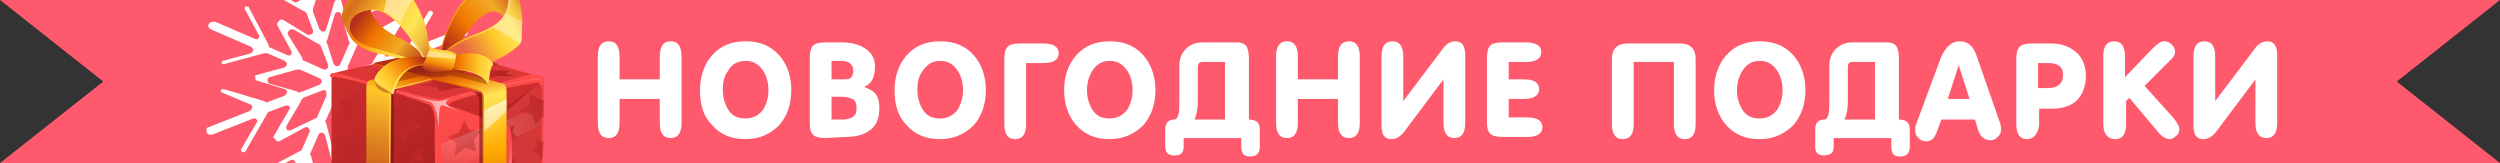 <?xml version="1.0" encoding="utf-8"?>
<!-- Generator: Adobe Illustrator 23.0.3, SVG Export Plug-In . SVG Version: 6.00 Build 0)  -->
<svg version="1.1" id="Layer_1" xmlns="http://www.w3.org/2000/svg" xmlns:xlink="http://www.w3.org/1999/xlink" x="0px" y="0px"
	 viewBox="0 0 230 15" style="enable-background:new 0 0 230 15;" xml:space="preserve">
<rect x="0" y="0" width="230" height="15" fill="#333333" stroke="none"/>
<style type="text/css">
	.st0{fill:#FE596C;}
	.st1{clip-path:url(#SVGID_2_);fill:#FFFFFF;}
	.st2{clip-path:url(#SVGID_4_);}
	.st3{opacity:0.85;fill:url(#SVGID_5_);enable-background:new    ;}
	.st4{fill:url(#SVGID_6_);}
	.st5{fill:url(#SVGID_7_);}
	.st6{opacity:0.6;fill:#AA1F1F;enable-background:new    ;}
	.st7{opacity:0.3;fill:#5B0909;enable-background:new    ;}
	.st8{opacity:0.6;fill:url(#SVGID_8_);enable-background:new    ;}
	.st9{fill:#DD3636;}
	.st10{fill:#D33737;}
	.st11{fill:url(#SVGID_9_);}
	.st12{opacity:0.6;fill:url(#SVGID_10_);enable-background:new    ;}
	.st13{opacity:0.4;fill:#AA1F1F;enable-background:new    ;}
	.st14{fill:url(#SVGID_11_);}
	.st15{opacity:0.6;fill:url(#SVGID_12_);enable-background:new    ;}
	.st16{opacity:0.3;fill:url(#SVGID_13_);enable-background:new    ;}
	.st17{opacity:0.6;fill:url(#SVGID_14_);enable-background:new    ;}
	.st18{opacity:0.3;fill:url(#SVGID_15_);enable-background:new    ;}
	.st19{opacity:0.6;fill:url(#SVGID_16_);enable-background:new    ;}
	.st20{opacity:0.6;fill:url(#SVGID_17_);enable-background:new    ;}
	.st21{opacity:0.6;fill:url(#SVGID_18_);enable-background:new    ;}
	.st22{opacity:0.4;fill:url(#SVGID_19_);enable-background:new    ;}
	.st23{opacity:0.6;fill:url(#SVGID_20_);enable-background:new    ;}
	.st24{opacity:0.6;fill:url(#SVGID_21_);enable-background:new    ;}
	.st25{fill:#FF4A4A;}
	.st26{fill:url(#SVGID_22_);}
	.st27{opacity:0.6;fill:url(#SVGID_23_);enable-background:new    ;}
	.st28{opacity:0.6;fill:url(#SVGID_24_);enable-background:new    ;}
	.st29{fill:url(#SVGID_25_);}
	.st30{fill:url(#SVGID_26_);}
	.st31{opacity:0.6;fill:url(#SVGID_27_);enable-background:new    ;}
	.st32{opacity:0.6;fill:url(#SVGID_28_);enable-background:new    ;}
	.st33{opacity:0.6;fill:url(#SVGID_29_);enable-background:new    ;}
	.st34{opacity:0.6;fill:url(#SVGID_30_);enable-background:new    ;}
	.st35{opacity:0.3;fill:url(#SVGID_31_);enable-background:new    ;}
	.st36{opacity:0.4;fill:url(#SVGID_32_);enable-background:new    ;}
	.st37{opacity:0.6;fill:url(#SVGID_33_);enable-background:new    ;}
	.st38{fill:url(#SVGID_34_);}
	.st39{opacity:0.4;fill:url(#SVGID_35_);enable-background:new    ;}
	.st40{fill:url(#SVGID_36_);}
	.st41{opacity:0.4;fill:url(#SVGID_37_);enable-background:new    ;}
	.st42{fill:url(#SVGID_38_);}
	.st43{opacity:0.3;fill:url(#SVGID_39_);enable-background:new    ;}
	.st44{opacity:0.5;fill:#5B0909;enable-background:new    ;}
	.st45{fill:url(#SVGID_40_);}
	.st46{fill:#FFC969;}
	.st47{fill:url(#SVGID_41_);}
	.st48{fill:#E55C00;}
	.st49{fill:url(#SVGID_42_);}
	.st50{fill:#FFE655;}
	.st51{fill:url(#SVGID_43_);}
	.st52{fill:url(#SVGID_44_);}
	.st53{fill:url(#SVGID_45_);}
	.st54{fill:url(#SVGID_46_);}
	.st55{fill:url(#SVGID_47_);}
	.st56{fill:url(#SVGID_48_);}
	.st57{fill:url(#SVGID_49_);}
	.st58{fill:url(#SVGID_50_);}
	.st59{fill:url(#SVGID_51_);}
	.st60{fill:url(#SVGID_52_);}
	.st61{fill:url(#SVGID_53_);}
	.st62{fill:url(#SVGID_54_);}
	.st63{fill:url(#SVGID_55_);}
	.st64{fill:url(#SVGID_56_);}
	.st65{fill:#FFFFFF;}
</style>
<polygon class="st0" points="230,0 0,0 9.5,7.5 0,15 230,15 220.5,7.5 "/>
<g>
	<g>
		<defs>
			<rect id="SVGID_1_" x="17" y="0" width="208" height="15"/>
		</defs>
		<clipPath id="SVGID_2_">
			<use xlink:href="#SVGID_1_"  style="overflow:visible;"/>
		</clipPath>
		<path class="st1" d="M42.8,12.4c0-0.1-0.1-0.2-0.2-0.2l-3.7-1.6c-0.1-0.1-0.2-0.2-0.2-0.3s0.1-0.2,0.2-0.3l2.7-0.7
			c0,0,0.1,0,0.1-0.1V9.1C41.7,9,41.6,9,41.5,9l0,0l-3.7,1c-0.1,0-0.1,0.1-0.2,0.1h-0.1l-1.6-0.7c-0.1-0.1-0.2-0.2-0.2-0.3
			s0.1-0.2,0.2-0.3l2.7-0.7c0.1,0,0.2-0.1,0.1-0.2V7.8c0-0.1,0-0.2-0.1-0.2L36,6.5c-0.1,0-0.2-0.1-0.2-0.3c0-0.1,0.1-0.2,0.2-0.3
			l1.6-0.6h0.1c0.1,0,0.1,0,0.2,0.1l3.7,1.1c0,0,0,0,0.1,0s0.2-0.1,0.2-0.1c0-0.1,0-0.2-0.1-0.2L39,5.4c-0.1,0-0.2-0.1-0.2-0.3
			c0-0.1,0.1-0.2,0.2-0.3l3.8-1.5c0.1,0,0.2-0.1,0.2-0.2c0-0.1,0-0.2,0-0.3c-0.1-0.1-0.2-0.2-0.4-0.2h-0.1l-3.8,1.5h-0.1
			c-0.1,0-0.2,0-0.2-0.1c-0.1-0.1-0.1-0.2,0-0.3l1.4-2.4c0.1-0.1,0-0.2-0.1-0.3h-0.1c-0.1,0-0.1,0-0.2,0.1l-1.9,3.3
			c0,0.1-0.1,0.2-0.2,0.2l-1.6,0.6h-0.1c-0.1,0-0.2,0-0.2-0.1c-0.1-0.1-0.1-0.2,0-0.3l1.4-2.4c0.1-0.1,0-0.2-0.1-0.3L36.6,2
			c0-0.1-0.1-0.1-0.2-0.1h-0.1l-2.4,1.3h-0.1c-0.1,0-0.1,0-0.2-0.1c-0.1-0.1-0.1-0.2-0.1-0.3l0.7-1.6c0-0.1,0.1-0.2,0.3-0.2l3.4-1.8
			C38-0.8,38-1,38-1.1s-0.1-0.1-0.2-0.1h-0.1l-2.4,1.3h-0.1c-0.1,0-0.1,0-0.2-0.1c-0.1-0.1-0.1-0.2-0.1-0.3L36.5-4
			c0-0.1,0-0.2,0-0.3c0-0.1-0.1-0.2-0.2-0.2c0,0-0.1,0-0.2,0c-0.2,0-0.3,0.1-0.4,0.2L34-0.4c0,0.1-0.2,0.2-0.3,0.2l0,0
			c-0.1,0-0.2-0.1-0.3-0.2L32.7-3c0-0.1-0.1-0.1-0.2-0.1l0,0c0,0-0.1,0-0.1,0.1v0.1l1,3.7c0.1,0.1,0.1,0.2,0,0.3l-0.7,1.6
			c0,0.1-0.2,0.2-0.3,0.2l0,0c-0.1,0-0.2-0.1-0.3-0.2l-0.7-2.6C31.4,0,31.3,0,31.2,0l0,0c0,0,0,0-0.1,0H31l0,0
			c-0.1,0-0.2,0.1-0.2,0.1L30,2.7c0,0.1-0.1,0.2-0.3,0.2l0,0c-0.1,0-0.2-0.1-0.3-0.2l-0.6-1.6c0-0.1,0-0.2,0-0.3L30-3v-0.1l-0.1-0.1
			c0,0,0,0-0.1,0s-0.2,0.1-0.2,0.1l-0.8,2.6c0,0.1-0.1,0.2-0.3,0.2l0,0c-0.1,0-0.2-0.1-0.3-0.2l-1.5-3.8c-0.1-0.1-0.2-0.2-0.4-0.2
			l0,0h-0.1C26.1-4.4,26-4.2,26.1-4l1.5,3.8c0,0.1,0,0.3-0.1,0.3s-0.1,0.1-0.2,0.1s-0.1,0-0.2,0l-2.4-1.4h-0.1c-0.1,0-0.1,0-0.2,0.1
			V-1c0,0,0,0.1,0.1,0.1L27.9,1c0.1,0,0.2,0.1,0.3,0.2l0.6,1.6c0,0.1,0,0.3-0.1,0.3s-0.1,0.1-0.2,0.1s-0.1,0-0.2,0L26,1.8h-0.1
			c-0.1,0-0.1,0-0.2,0.1L25.6,2c-0.1,0.1-0.1,0.2-0.1,0.3l1.3,2.4c0.1,0.1,0,0.3,0,0.3c-0.1,0.1-0.1,0.1-0.2,0.1h-0.1l-1.6-0.7
			c-0.1,0-0.2-0.1-0.2-0.3l-1.8-3.4c0-0.1-0.1-0.1-0.2-0.1h-0.1l-0.1,0.1v0.1l1.3,2.4c0.1,0.1,0,0.3,0,0.3c-0.1,0.1-0.1,0.1-0.2,0.1
			h-0.1L19.8,2c0,0-0.1,0-0.2,0c-0.2,0-0.3,0.1-0.4,0.2c-0.1,0.2,0,0.4,0.2,0.5l3.7,1.6c0.1,0.1,0.2,0.2,0.2,0.3
			c0,0.1-0.1,0.2-0.2,0.3l-2.6,0.7c0,0-0.1,0-0.1,0.1v0.1c0,0.1,0.1,0.1,0.2,0.1l0,0l3.7-1c0,0,0.1,0,0.2,0h0.1l1.6,0.7
			c0.1,0.1,0.2,0.2,0.2,0.3c0,0.1-0.1,0.2-0.2,0.3l-2.6,0.7c-0.1,0-0.2,0.1-0.1,0.2v0.1c0,0.1,0,0.2,0.1,0.2l2.6,0.8
			c0.1,0,0.2,0.1,0.2,0.3c0,0.1-0.1,0.2-0.2,0.3l-1.6,0.6h-0.1c-0.1,0-0.1,0-0.2-0.1l-3.7-1.1c0,0,0,0-0.1,0s-0.2,0.1-0.2,0.1v0.1
			l0.1,0.1L23,9.6c0.1,0,0.2,0.1,0.2,0.3c0,0.1-0.1,0.2-0.2,0.3l-3.8,1.5c-0.1,0-0.2,0.1-0.2,0.2c0,0.1,0,0.2,0,0.3
			c0.1,0.1,0.2,0.2,0.4,0.2h0.1l3.8-1.5h0.1c0.1,0,0.2,0,0.2,0.1c0.1,0.1,0.1,0.2,0,0.3l-1.4,2.4c-0.1,0.1,0,0.2,0.1,0.3h0.1
			c0.1,0,0.1,0,0.2-0.1l1.9-3.3c0-0.1,0.1-0.2,0.2-0.3l1.6-0.6h0.1c0.1,0,0.2,0,0.2,0.1c0.1,0.1,0.1,0.2,0,0.3l-1.4,2.4
			c-0.1,0.1,0,0.2,0.1,0.3l0.1,0.1c0,0.1,0.1,0.1,0.2,0.1h0.1l2.4-1.3h0.1c0.1,0,0.1,0,0.2,0.1s0.1,0.2,0.1,0.3l-0.7,1.6
			c0,0.1-0.1,0.2-0.2,0.2l-3.4,1.8l-0.1,0.1v0.1c0,0.1,0.1,0.1,0.2,0.1h0.1l2.4-1.3h0.1c0.1,0,0.1,0,0.2,0.1s0.1,0.2,0.1,0.3
			l-1.6,3.7c-0.1,0.2,0,0.4,0.2,0.5c0,0,0.1,0,0.2,0c0.2,0,0.3-0.1,0.4-0.2l1.6-3.7c0-0.1,0.2-0.2,0.3-0.2l0,0
			c0.1,0,0.2,0.1,0.3,0.2l0.7,2.7c0,0.1,0.1,0.1,0.2,0.1l0,0c0.1,0,0.2-0.1,0.1-0.2l-1-3.7c-0.1-0.1-0.1-0.2,0-0.3l0.7-1.6
			c0-0.1,0.2-0.2,0.3-0.2l0,0c0.1,0,0.2,0.1,0.3,0.2l0.7,2.7c0,0.1,0.1,0.1,0.2,0.1l0,0c0,0,0,0,0.1,0H31l0,0c0.1,0,0.2-0.1,0.2-0.1
			l0.8-2.6c0-0.1,0.1-0.2,0.3-0.2l0,0c0.1,0,0.2,0.1,0.3,0.2l0.6,1.6c0,0.1,0,0.2-0.1,0.3L32,18c0,0.1,0,0.2,0.1,0.2c0,0,0,0,0.1,0
			c0.1,0,0.2-0.1,0.2-0.1l0.8-2.6c0-0.1,0.1-0.2,0.3-0.2l0,0c0.1,0,0.2,0.1,0.3,0.2l1.5,3.8c0.1,0.1,0.2,0.2,0.4,0.2h0.1
			c0.1,0,0.2-0.1,0.2-0.2s0-0.2,0-0.3l-1.5-3.8c0-0.1,0-0.3,0.1-0.3c0.1,0,0.1-0.1,0.2-0.1c0.1,0,0.1,0,0.2,0l2.4,1.4h0.1
			c0.1,0,0.1,0,0.2-0.1V16c0,0,0-0.1-0.1-0.1L34.1,14c-0.1,0-0.2-0.1-0.2-0.2l-0.6-1.6c0-0.1,0-0.3,0.1-0.3c0.1,0,0.1-0.1,0.2-0.1
			c0.1,0,0.1,0,0.2,0l2.4,1.4h0.1c0.1,0,0.1,0,0.2-0.1l0.1-0.1c0.1-0.1,0.1-0.2,0.1-0.3l-1.3-2.4c-0.1-0.1,0-0.3,0-0.3
			c0.1-0.1,0.1-0.1,0.2-0.1h0.1l1.6,0.7c0.1,0,0.2,0.1,0.2,0.2l1.8,3.4c0,0.1,0.1,0.1,0.2,0.1h0.1c0.1,0,0.1-0.2,0.1-0.3l-1.3-2.4
			c-0.1-0.1,0-0.3,0-0.3c0.1-0.1,0.1-0.1,0.2-0.1h0.1l3.7,1.6c0,0,0.1,0,0.2,0c0.2,0,0.3-0.1,0.4-0.2C42.8,12.6,42.8,12.5,42.8,12.4
			z M32.8,4.3c0-0.1,0.1-0.2,0.3-0.2L35.3,3h0.1c0.1,0,0.2,0,0.2,0.1c0.1,0.1,0.1,0.2,0,0.4l-1.3,2.2c0,0.1-0.1,0.2-0.2,0.2
			l-1.8,0.7h-0.1c-0.1,0-0.2,0-0.2-0.1c0-0.1,0-0.3,0-0.4L32.8,4.3z M30.1,3.7l0.7-2.4c0-0.1,0.2-0.2,0.3-0.2l0,0
			c0.1,0,0.3,0.1,0.3,0.2l0.7,2.5c0.1,0.1,0.1,0.2,0,0.3l-0.8,1.8c0,0.1-0.2,0.2-0.3,0.2l0,0c-0.1,0-0.2-0.1-0.3-0.2L30.1,4
			C30,3.9,30,3.8,30.1,3.7z M26.5,3.2c-0.1-0.1,0-0.3,0.1-0.4c0.1-0.1,0.1-0.1,0.2-0.1s0.1,0,0.2,0L29.2,4c0.1,0,0.2,0.1,0.3,0.2
			L30.2,6c0,0.1,0,0.2-0.1,0.3C30,6.4,30,6.4,29.9,6.4h-0.1L28,5.6c-0.1,0-0.2-0.1-0.2-0.3L26.5,3.2z M24.8,7.7
			c-0.1,0-0.2-0.2-0.2-0.3c0-0.1,0.1-0.3,0.2-0.3l2.5-0.7c0,0,0.1,0,0.2,0h0.1l1.8,0.8c0.1,0,0.2,0.2,0.2,0.3c0,0.1-0.1,0.2-0.2,0.3
			l-1.8,0.7h-0.1c-0.1,0-0.1,0-0.2-0.1L24.8,7.7z M29.2,10.7c0,0.1-0.1,0.2-0.2,0.2L26.7,12h-0.1c-0.1,0-0.2,0-0.2-0.1
			c-0.1-0.1-0.1-0.2,0-0.4l1.3-2.2c0-0.1,0.1-0.2,0.2-0.3l1.8-0.7h0.1c0.1,0,0.2,0,0.2,0.1c0,0.2,0.1,0.3,0,0.5L29.2,10.7z
			 M31.9,11.3l-0.7,2.4c0,0.1-0.2,0.2-0.3,0.2l0,0c-0.1,0-0.3-0.1-0.3-0.2L30,11.3c-0.1-0.1-0.1-0.2,0-0.3l0.8-1.8
			C30.8,9,30.9,9,31,9l0,0c0.1,0,0.2,0.1,0.3,0.2L32,11C32,11.1,32,11.2,31.9,11.3z M35.5,11.8c0.1,0.1,0,0.3-0.1,0.4
			c-0.1,0.1-0.1,0.1-0.2,0.1c-0.1,0-0.1,0-0.2,0L32.8,11c-0.1,0-0.2-0.1-0.2-0.2L32,8.9c0-0.1,0-0.2,0.1-0.3
			c0.1-0.1,0.1-0.1,0.2-0.1h0.1l1.8,0.8c0.1,0,0.2,0.1,0.2,0.2L35.5,11.8z M34.8,8.6c-0.1,0-0.1,0.1-0.2,0.1h-0.1l-1.8-0.8
			c-0.1,0-0.2-0.2-0.2-0.3c0-0.1,0.1-0.2,0.2-0.3l1.8-0.7h0.1c0.1,0,0.1,0,0.2,0.1l2.4,0.7c0.1,0,0.2,0.2,0.2,0.3
			c0,0.1-0.1,0.3-0.2,0.3L34.8,8.6z"/>
	</g>
	<g>
		<defs>
			<rect id="SVGID_3_" x="17" y="0" width="208" height="15"/>
		</defs>
		<clipPath id="SVGID_4_">
			<use xlink:href="#SVGID_3_"  style="overflow:visible;"/>
		</clipPath>
		<g class="st2">
			
				<radialGradient id="SVGID_5_" cx="-13523.434" cy="21271.701" r="159.153" gradientTransform="matrix(8.830000e-02 0 0 -2.080000e-02 1234.219 461.902)" gradientUnits="userSpaceOnUse">
				<stop  offset="0" style="stop-color:#666666"/>
				<stop  offset="0.132" style="stop-color:#6D6D6D;stop-opacity:0.868"/>
				<stop  offset="0.325" style="stop-color:#818181;stop-opacity:0.675"/>
				<stop  offset="0.554" style="stop-color:#A1A1A1;stop-opacity:0.446"/>
				<stop  offset="0.811" style="stop-color:#CDCDCD;stop-opacity:0.189"/>
				<stop  offset="1" style="stop-color:#F2F2F2;stop-opacity:0"/>
			</radialGradient>
			<path class="st3" d="M54.1,19.5c0-1.8-6.3-3.3-14-3.3s-14,1.5-14,3.3s6.3,3.3,14,3.3S54.1,21.3,54.1,19.5z"/>
			<g>
				<g>
					<g>
						
							<linearGradient id="SVGID_6_" gradientUnits="userSpaceOnUse" x1="30.354" y1="8.59" x2="39.218" y2="-2.675" gradientTransform="matrix(1 0 0 -1 0 15.858)">
							<stop  offset="0" style="stop-color:#CE2E2E"/>
							<stop  offset="0.995" style="stop-color:#AA1F1F"/>
						</linearGradient>
						<path class="st4" d="M30.7,7c0,0-0.2-0.1-0.2,0.2c0,2,0,11.2,0,11.2c0,0.3,1.3,0.6,1.5,0.6c0.8,0.3,5.8,1.7,7.5,2.2
							c0.4,0.1,0.7,0.2,1.1,0.3V9.3L31,6.9L30.7,7z"/>
					</g>
					
						<linearGradient id="SVGID_7_" gradientUnits="userSpaceOnUse" x1="45.252" y1="7.279" x2="45.344" y2="-3.822" gradientTransform="matrix(1 0 0 -1 0 15.858)">
						<stop  offset="0" style="stop-color:#CE2E2E"/>
						<stop  offset="0.995" style="stop-color:#AA1F1F"/>
					</linearGradient>
					<polygon class="st5" points="50,7.3 49.9,18.8 40.6,21.5 40.6,9.3 					"/>
					<polygon class="st6" points="41.2,9.7 45,11 49.5,7.7 45.2,11.7 					"/>
					<polygon class="st7" points="45.3,16.3 40.9,21.4 45.3,17.8 49.6,18.9 					"/>
					
						<linearGradient id="SVGID_8_" gradientUnits="userSpaceOnUse" x1="-319.407" y1="20.542" x2="-316.672" y2="20.542" gradientTransform="matrix(0.843 -0.538 -0.538 -0.843 325.653 -136.083)">
						<stop  offset="0" style="stop-color:#CE2E2E"/>
						<stop  offset="0.995" style="stop-color:#AA1F1F"/>
					</linearGradient>
					<polygon class="st8" points="47.9,18.2 47,18.5 46.7,19.4 46.3,18.5 45.4,18.5 46,17.7 45.8,16.7 46.6,17.1 47.4,16.6 
						47.3,17.6 					"/>
					<path class="st9" d="M49.3,6.9c-0.9-0.2-1.7-0.4-2.6-0.7c-1.5-0.4-2.9-0.7-4.4-1.1c-1.1-0.3-2.1-0.5-3.3-0.2
						c-0.7,0.2-1.5,0.3-2.3,0.5c-1.7,0.4-3.4,0.7-5.1,1.1c-0.4,0.1-0.8,0.2-1.2,0.3l10.1,2.6l7.2-1.8l2-0.4L49.3,6.9z"/>
					<polygon class="st10" points="50,7.3 43.9,12.5 43.9,16.9 49.9,18.8 					"/>
					
						<linearGradient id="SVGID_9_" gradientUnits="userSpaceOnUse" x1="43.422" y1="2.507" x2="51.092" y2="5.433" gradientTransform="matrix(1 0 0 -1 0 15.858)">
						<stop  offset="0" style="stop-color:#FFFFFF;stop-opacity:0.2"/>
						<stop  offset="1" style="stop-color:#FFFFFF;stop-opacity:0"/>
					</linearGradient>
					<path class="st11" d="M44.8,14c1-0.5,4.5-2.3,5.2-2.7V9.6c-0.7,0.3-4.6,2-5,2.2l-1.1,0.7v1.9C44.2,14.3,44.5,14.2,44.8,14z"/>
					
						<linearGradient id="SVGID_10_" gradientUnits="userSpaceOnUse" x1="167.32" y1="38.963" x2="170.498" y2="38.963" gradientTransform="matrix(0.983 0.184 0.184 -0.983 -126.43 22.859)">
						<stop  offset="0" style="stop-color:#CE2E2E"/>
						<stop  offset="0.995" style="stop-color:#AA1F1F"/>
					</linearGradient>
					<polygon class="st12" points="47.6,16.9 46.7,16.4 45.6,17 45.9,15.9 45.2,15.1 46.4,15 47,14 47.4,15 48.5,15.1 47.6,15.9 
											"/>
					<path class="st13" d="M45.4,11.2c0,0,0.8,0.2,1,1.1s1.1,4.2-0.7,5.2l-0.8-0.4L44.6,12L45.4,11.2z"/>
					
						<linearGradient id="SVGID_11_" gradientUnits="userSpaceOnUse" x1="43.806" y1="4.747" x2="43.499" y2="-2.575" gradientTransform="matrix(1 0 0 -1 0 15.858)">
						<stop  offset="5.102040e-03" style="stop-color:#FF4A4A"/>
						<stop  offset="1" style="stop-color:#E24747"/>
					</linearGradient>
					<polygon class="st14" points="40.5,9.4 46.9,11.7 47,15.5 40.9,21.3 40.5,21.3 					"/>
					
						<linearGradient id="SVGID_12_" gradientUnits="userSpaceOnUse" x1="41.151" y1="3.108" x2="44.329" y2="3.108" gradientTransform="matrix(1 0 0 -1 0 15.858)">
						<stop  offset="0" style="stop-color:#CE2E2E"/>
						<stop  offset="0.995" style="stop-color:#AA1F1F"/>
					</linearGradient>
					<polygon class="st15" points="43.8,13.9 42.8,13.6 41.8,14.4 42,13.2 41.2,12.6 42.2,12.2 42.7,11.1 43.2,12 44.3,12 
						43.6,12.9 					"/>
					
						<linearGradient id="SVGID_13_" gradientUnits="userSpaceOnUse" x1="-683.476" y1="5.908" x2="-680.298" y2="5.908" gradientTransform="matrix(-1 0 0 -1 -649.316 15.858)">
						<stop  offset="0" style="stop-color:#CE2E2E"/>
						<stop  offset="0.995" style="stop-color:#AA1F1F"/>
					</linearGradient>
					<polygon class="st16" points="31.5,11.2 32.5,10.9 33.5,11.7 33.3,10.5 34.2,9.8 33.1,9.4 32.6,8.2 32.1,9.2 31,9.1 31.7,10.1 
											"/>
					
						<linearGradient id="SVGID_14_" gradientUnits="userSpaceOnUse" x1="-301.409" y1="-1.92" x2="-299.425" y2="-1.92" gradientTransform="matrix(0.869 -0.495 -0.495 -0.869 304.831 -135.243)">
						<stop  offset="0" style="stop-color:#CE2E2E"/>
						<stop  offset="0.995" style="stop-color:#AA1F1F"/>
					</linearGradient>
					<polygon class="st17" points="45.7,15.6 45.1,15.7 44.8,16.4 44.6,15.8 43.9,15.7 44.4,15.1 44.3,14.4 44.9,14.7 45.4,14.4 
						45.3,15.1 					"/>
					
						<linearGradient id="SVGID_15_" gradientUnits="userSpaceOnUse" x1="-933.707" y1="356.51" x2="-931.36" y2="356.51" gradientTransform="matrix(-0.869 -0.495 0.495 -0.869 -954.147 -135.243)">
						<stop  offset="0" style="stop-color:#CE2E2E"/>
						<stop  offset="0.995" style="stop-color:#AA1F1F"/>
					</linearGradient>
					<polygon class="st18" points="31.5,17.4 32.2,17.6 32.5,18.4 32.9,17.6 33.6,17.5 33.1,16.9 33.2,16 32.5,16.4 31.8,16 
						32,16.8 					"/>
					
						<linearGradient id="SVGID_16_" gradientUnits="userSpaceOnUse" x1="-1205.051" y1="622.255" x2="-1202.706" y2="622.255" gradientTransform="matrix(-0.498 -0.7 0.711 -0.493 -1003.693 -521.867)">
						<stop  offset="0" style="stop-color:#CE2E2E"/>
						<stop  offset="0.995" style="stop-color:#AA1F1F"/>
					</linearGradient>
					<polygon class="st19" points="37.3,14 37.8,14.4 37.8,15.2 38.3,14.7 39,14.9 38.8,14.2 39.2,13.6 38.5,13.6 38.1,13 
						37.9,13.8 					"/>
					
						<linearGradient id="SVGID_17_" gradientUnits="userSpaceOnUse" x1="-939.045" y1="358.861" x2="-936.698" y2="358.861" gradientTransform="matrix(-0.869 -0.495 0.495 -0.869 -954.147 -135.243)">
						<stop  offset="0" style="stop-color:#CE2E2E"/>
						<stop  offset="0.995" style="stop-color:#AA1F1F"/>
					</linearGradient>
					<polygon class="st20" points="37.3,18 38,18.2 38.3,19 38.7,18.2 39.4,18.1 38.9,17.5 39,16.6 38.3,17 37.6,16.6 37.8,17.4 
											"/>
					
						<linearGradient id="SVGID_18_" gradientUnits="userSpaceOnUse" x1="-935.256" y1="363.963" x2="-931.775" y2="363.963" gradientTransform="matrix(-0.869 -0.495 0.495 -0.869 -954.147 -135.243)">
						<stop  offset="0" style="stop-color:#CE2E2E"/>
						<stop  offset="0.995" style="stop-color:#AA1F1F"/>
					</linearGradient>
					<polygon class="st21" points="35.5,11.6 36.6,11.9 37.1,13.1 37.6,11.9 38.7,11.8 37.9,10.8 38,9.5 37,10.1 36,9.5 36.2,10.8 
											"/>
					
						<linearGradient id="SVGID_19_" gradientUnits="userSpaceOnUse" x1="-770.14" y1="188.646" x2="-766.923" y2="188.646" gradientTransform="matrix(-0.979 -0.203 0.203 -0.979 -755.936 43.461)">
						<stop  offset="0" style="stop-color:#CE2E2E"/>
						<stop  offset="0.995" style="stop-color:#AA1F1F"/>
					</linearGradient>
					<polygon class="st22" points="33.6,15.5 34.7,15.4 35.5,16.3 35.6,15.2 36.5,14.7 35.5,14.1 35.3,12.9 34.6,13.7 33.5,13.5 
						34.1,14.5 					"/>
					
						<linearGradient id="SVGID_20_" gradientUnits="userSpaceOnUse" x1="-298.342" y1="-0.342" x2="-296.358" y2="-0.342" gradientTransform="matrix(0.869 -0.495 -0.495 -0.869 304.831 -135.243)">
						<stop  offset="0" style="stop-color:#CE2E2E"/>
						<stop  offset="0.995" style="stop-color:#AA1F1F"/>
					</linearGradient>
					<polygon class="st23" points="47.6,12.7 47,12.8 46.7,13.5 46.4,12.9 45.8,12.8 46.3,12.2 46.2,11.5 46.7,11.8 47.3,11.5 
						47.2,12.2 					"/>
					
						<linearGradient id="SVGID_21_" gradientUnits="userSpaceOnUse" x1="-298.475" y1="3.317" x2="-296.49" y2="3.317" gradientTransform="matrix(0.869 -0.495 -0.495 -0.869 304.831 -135.243)">
						<stop  offset="0" style="stop-color:#CE2E2E"/>
						<stop  offset="0.995" style="stop-color:#AA1F1F"/>
					</linearGradient>
					<polygon class="st24" points="45.7,9.6 45.1,9.7 44.8,10.4 44.5,9.7 43.9,9.7 44.3,9.1 44.2,8.4 44.8,8.7 45.4,8.3 45.3,9.1 
											"/>
					<path class="st25" d="M39.4,9.5c0,0,0.7,0.5,0.6,2.1c-0.1,1.7,0.4,9.7-0.7,9.5l0.8,0.2l0.3-10.5C40.5,10.9,40.7,9.7,39.4,9.5z"
						/>
					
						<linearGradient id="SVGID_22_" gradientUnits="userSpaceOnUse" x1="43.174" y1="3.95" x2="43.204" y2="0.414" gradientTransform="matrix(1 0 0 -1 0 15.858)">
						<stop  offset="0" style="stop-color:#FFFFFF;stop-opacity:0.2"/>
						<stop  offset="1" style="stop-color:#FFFFFF;stop-opacity:0"/>
					</linearGradient>
					<path class="st26" d="M44.9,11.7c-0.1,0-0.2,0-0.2-0.1c-1.4,0.6-2.8,1.1-4.3,1.7c0,1,0,2.1-0.1,3.1c1.6-0.8,3.3-1.7,4.9-2.5
						c0.3-0.1,0.6-0.3,0.9-0.4C46.1,12.7,45.8,11.7,44.9,11.7z"/>
					<path class="st25" d="M41.6,9.4c2.3-1,8.5-1.9,8.5-1.9c0.1-0.6-1.2-0.7-1.2-0.7S41.3,9,40.5,9.1C39.7,9.3,31,6.7,31,6.7
						c-0.9,0-0.6,0.4-0.6,0.4c0.9-0.3,9,2.3,9.6,2.8c0.6,0.4,0,11.5,0,11.5c0.4,0.2,0.9,0,0.9,0l0,0l5-4.4c0.4-0.3,0.8-0.7,1-1
						c0.4-0.7,0.2-3.8,0-4.2s-4.7-1.4-5.7-1.9C41.2,9.7,41.2,9.6,41.6,9.4z M41.5,10.4c0.9,0.6,5,1.1,5.1,1.8s0.1,1.9,0.2,2.6
						c0,0.8-1,1.8-1.6,2.4c-0.7,0.7-1.5,1.2-2.2,1.8c-0.5,0.5-0.9,0.9-1.5,1.3c-0.8,0.6-0.9-0.3-0.9-1c0-0.9,0-1.8,0-2.7
						c0-1.4,0-2.8,0-4.1c0-0.3,0-0.6,0-1c0-0.2,0.1-0.6,0-0.8l0,0C40.6,10.7,40.6,9.8,41.5,10.4z"/>
					
						<linearGradient id="SVGID_23_" gradientUnits="userSpaceOnUse" x1="40.295" y1="-0.442" x2="42.014" y2="-0.442" gradientTransform="matrix(1 0 0 -1 0 15.858)">
						<stop  offset="0" style="stop-color:#CE2E2E"/>
						<stop  offset="0.995" style="stop-color:#AA1F1F"/>
					</linearGradient>
					<path class="st27" d="M41.6,15l-0.7,0.5l-0.5-0.3c0,0.5,0,1.1-0.1,1.6h0.2l0.4,0.8l0.4-0.9l0.8-0.2l-0.6-0.6L41.6,15z"/>
					
						<linearGradient id="SVGID_24_" gradientUnits="userSpaceOnUse" x1="41.6" y1="-2.542" x2="44.724" y2="-2.542" gradientTransform="matrix(1 0 0 -1 0 15.858)">
						<stop  offset="0" style="stop-color:#CE2E2E"/>
						<stop  offset="0.995" style="stop-color:#AA1F1F"/>
					</linearGradient>
					<polygon class="st28" points="44.7,17.7 43.7,17.7 43.1,16.8 42.7,17.9 41.6,18.3 42.4,18.9 42.3,20 					"/>
					<path class="st25" d="M49.2,7.6c0,0,0.8-0.4,0.7,1.4s-0.1,8.8-0.1,8.8s0,0.9-0.2,1.1h0.3c0,0,0.2-11.3,0.1-11.5
						C49.9,7.1,49.2,7.6,49.2,7.6z"/>
					
						<linearGradient id="SVGID_25_" gradientUnits="userSpaceOnUse" x1="37.365" y1="5.75" x2="48.152" y2="6.428" gradientTransform="matrix(1 0 0 -1 0 15.858)">
						<stop  offset="9.693880e-02" style="stop-color:#FFFFFF;stop-opacity:0.396"/>
						<stop  offset="0.337" style="stop-color:#FFFFFF;stop-opacity:0.6"/>
						<stop  offset="1" style="stop-color:#FFFFFF;stop-opacity:0.1"/>
					</linearGradient>
					<path class="st29" d="M50,7.8c0,0,0.2-0.6-1.1-0.4c-1.4,0.2-7,1.4-7.7,1.8c-0.5,0.4,0.1,0.6,1.8,1.5c0,0-2.1-1.1-2.4-1
						c-0.3,0.1-0.2,2.4-0.2,2.4s-0.1-2.3-0.8-2.7L36,8.2c0,0,3.2,1.1,4.4,1.1c0.5,0,5.9-1.6,8.3-2C49.1,7.2,50,6.9,50,7.8z"/>
					
						<linearGradient id="SVGID_26_" gradientUnits="userSpaceOnUse" x1="47.267" y1="2.457" x2="45.483" y2="-2.157" gradientTransform="matrix(1 0 0 -1 0 15.858)">
						<stop  offset="9.693880e-02" style="stop-color:#FFFFFF;stop-opacity:0.1"/>
						<stop  offset="0.51" style="stop-color:#FFFFFF;stop-opacity:0.4"/>
						<stop  offset="0.995" style="stop-color:#FFFFFF;stop-opacity:0.1"/>
					</linearGradient>
					<path class="st30" d="M45.3,17.3c0,0,1.4-1.1,1.6-1.6c0.4-1.2,0-2.7,0-2.7s0.1,1.9-0.2,2.7C46.5,16.3,45.3,17.3,45.3,17.3z"/>
					
						<linearGradient id="SVGID_27_" gradientUnits="userSpaceOnUse" x1="43.043" y1="-3.942" x2="45.034" y2="-3.942" gradientTransform="matrix(1 0 0 -1 0 15.858)">
						<stop  offset="0" style="stop-color:#CE2E2E"/>
						<stop  offset="0.995" style="stop-color:#AA1F1F"/>
					</linearGradient>
					<polygon class="st31" points="44.3,19.5 44,19 43.7,19.6 43,19.9 43.6,20.3 43.5,20.6 44.6,20.3 44.5,20.1 45,19.5 					"/>
					
						<linearGradient id="SVGID_28_" gradientUnits="userSpaceOnUse" x1="47.721" y1="5.808" x2="50" y2="5.808" gradientTransform="matrix(1 0 0 -1 0 15.858)">
						<stop  offset="0" style="stop-color:#CE2E2E"/>
						<stop  offset="0.995" style="stop-color:#AA1F1F"/>
					</linearGradient>
					<polygon class="st32" points="49.7,9.2 48.8,8.6 48.7,9.6 47.7,10.2 48.9,10.5 49.3,11.5 49.9,10.7 50,10.7 50,9.2 					"/>
					
						<linearGradient id="SVGID_29_" gradientUnits="userSpaceOnUse" x1="48.876" y1="2.058" x2="49.964" y2="2.058" gradientTransform="matrix(1 0 0 -1 0 15.858)">
						<stop  offset="0" style="stop-color:#CE2E2E"/>
						<stop  offset="0.995" style="stop-color:#AA1F1F"/>
					</linearGradient>
					<polygon class="st33" points="50,13 49.8,13.1 49.3,12.8 49.4,13.5 48.9,14 49.5,14.1 49.8,14.8 49.9,14.5 					"/>
					
						<linearGradient id="SVGID_30_" gradientUnits="userSpaceOnUse" x1="48.516" y1="-2.092" x2="49.914" y2="-2.092" gradientTransform="matrix(1 0 0 -1 0 15.858)">
						<stop  offset="0" style="stop-color:#CE2E2E"/>
						<stop  offset="0.995" style="stop-color:#AA1F1F"/>
					</linearGradient>
					<polygon class="st34" points="49.9,18.8 49.9,17.7 49,17.1 49,18.1 48.5,18.4 					"/>
					
						<linearGradient id="SVGID_31_" gradientUnits="userSpaceOnUse" x1="30.448" y1="2.158" x2="32.187" y2="2.158" gradientTransform="matrix(1 0 0 -1 0 15.858)">
						<stop  offset="0" style="stop-color:#CE2E2E"/>
						<stop  offset="0.995" style="stop-color:#AA1F1F"/>
					</linearGradient>
					<path class="st35" d="M31.1,13.1l-0.4-1.2l-0.2,0.4c0,0.8,0,1.6,0,2.4h0.1l0.9,0.8l-0.1-1.2l0.8-0.7L31.1,13.1z"/>
					
						<linearGradient id="SVGID_32_" gradientUnits="userSpaceOnUse" x1="34.434" y1="-3.742" x2="36.51" y2="-3.742" gradientTransform="matrix(1 0 0 -1 0 15.858)">
						<stop  offset="0" style="stop-color:#CE2E2E"/>
						<stop  offset="0.995" style="stop-color:#AA1F1F"/>
					</linearGradient>
					<path class="st36" d="M35.5,19.4l-1-0.6l0.2,1c0.6,0.2,1.3,0.4,1.9,0.6l-0.2-0.2l0.2-1.3L35.5,19.4z"/>
					
						<linearGradient id="SVGID_33_" gradientUnits="userSpaceOnUse" x1="39.627" y1="-4.173286e-02" x2="40.346" y2="-4.173286e-02" gradientTransform="matrix(1 0 0 -1 0 15.858)">
						<stop  offset="0" style="stop-color:#CE2E2E"/>
						<stop  offset="0.995" style="stop-color:#AA1F1F"/>
					</linearGradient>
					<polygon class="st37" points="40.3,15.2 39.8,15.1 40.1,15.9 39.6,16.6 40.3,16.7 					"/>
					
						<linearGradient id="SVGID_34_" gradientUnits="userSpaceOnUse" x1="40.69" y1="-1.377" x2="40.406" y2="-7.298" gradientTransform="matrix(1 0 0 -1 0 15.858)">
						<stop  offset="9.693880e-02" style="stop-color:#FFFFFF;stop-opacity:0.396"/>
						<stop  offset="0.337" style="stop-color:#FFFFFF;stop-opacity:0.6"/>
						<stop  offset="1" style="stop-color:#FFFFFF;stop-opacity:0.1"/>
					</linearGradient>
					<path class="st38" d="M40.1,21.2c-0.1-0.7-0.1-1.4,0.3-3.8c0,0-0.3,4.1,0.6,3.8C41,21.1,40.2,21.5,40.1,21.2z"/>
					
						<linearGradient id="SVGID_35_" gradientUnits="userSpaceOnUse" x1="-36.981" y1="-13.85" x2="-31.427" y2="-13.85" gradientTransform="matrix(0.996 -8.490000e-02 -8.490000e-02 -0.996 68.496 -9.875)">
						<stop  offset="0" style="stop-color:#CE2E2E"/>
						<stop  offset="0.995" style="stop-color:#AA1F1F"/>
					</linearGradient>
					<polygon class="st39" points="34.3,6.3 35.9,6.5 37.7,6.5 37.2,6.8 38.4,7.2 36.4,7.1 35.2,7.5 34.7,7 32.8,6.9 34.4,6.7 					
						"/>
					
						<linearGradient id="SVGID_36_" gradientUnits="userSpaceOnUse" x1="-31.656" y1="-15.205" x2="-26.102" y2="-15.205" gradientTransform="matrix(0.996 -8.490000e-02 -8.490000e-02 -0.996 68.496 -9.875)">
						<stop  offset="0" style="stop-color:#CE2E2E"/>
						<stop  offset="0.995" style="stop-color:#AA1F1F"/>
					</linearGradient>
					<polygon class="st40" points="39.7,7.2 41.3,7.5 43.2,7.4 42.6,7.8 43.8,8.1 41.8,8.1 40.6,8.4 40.1,8 38.2,7.8 39.8,7.6 					
						"/>
					
						<linearGradient id="SVGID_37_" gradientUnits="userSpaceOnUse" x1="-32.325" y1="-13.052" x2="-28.204" y2="-13.052" gradientTransform="matrix(0.996 -8.490000e-02 -8.490000e-02 -0.996 68.496 -9.875)">
						<stop  offset="0" style="stop-color:#CE2E2E"/>
						<stop  offset="0.995" style="stop-color:#AA1F1F"/>
					</linearGradient>
					<polygon class="st41" points="38.5,5.3 39.7,5.5 41,5.5 40.6,5.7 41.5,6 40,6 39.2,6.2 38.8,5.9 37.4,5.8 38.6,5.6 					"/>
					
						<linearGradient id="SVGID_38_" gradientUnits="userSpaceOnUse" x1="-26.597" y1="-14.543" x2="-22.477" y2="-14.543" gradientTransform="matrix(0.996 -8.490000e-02 -8.490000e-02 -0.996 68.496 -9.875)">
						<stop  offset="0" style="stop-color:#CE2E2E"/>
						<stop  offset="0.995" style="stop-color:#AA1F1F"/>
					</linearGradient>
					<polygon class="st42" points="44.3,6.3 45.5,6.5 46.9,6.5 46.5,6.8 47.4,7 45.9,7 45,7.2 44.6,6.9 43.2,6.8 44.4,6.6 					"/>
					
						<linearGradient id="SVGID_39_" gradientUnits="userSpaceOnUse" x1="-27.26" y1="-13.239" x2="-24.501" y2="-13.239" gradientTransform="matrix(0.996 -8.490000e-02 -8.490000e-02 -0.996 68.496 -9.875)">
						<stop  offset="0" style="stop-color:#CE2E2E"/>
						<stop  offset="0.995" style="stop-color:#AA1F1F"/>
					</linearGradient>
					<path class="st43" d="M44.1,5.5c-0.3-0.1-0.6-0.1-0.9-0.2v0.1l-0.8,0.1l0.9,0.1l0.3,0.2L44.1,5.5l0.5,0.1
						C44.4,5.6,44.3,5.6,44.1,5.5z"/>
				</g>
				<g>
					<path class="st44" d="M35.9,20l0.3,0.1V8.9c0,0,0-0.7,0.9-0.9L36,8.2c0,0-0.5,0-0.4,0.9C35.8,10,35.9,20,35.9,20z"/>
					
						<linearGradient id="SVGID_40_" gradientUnits="userSpaceOnUse" x1="40.184" y1="10.535" x2="36.482" y2="-4.59" gradientTransform="matrix(1 0 0 -1 0 15.858)">
						<stop  offset="5.612240e-02" style="stop-color:#B42F1B"/>
						<stop  offset="0.158" style="stop-color:#F17600"/>
						<stop  offset="0.265" style="stop-color:#FFC82A"/>
						<stop  offset="0.308" style="stop-color:#FABD29"/>
						<stop  offset="0.54" style="stop-color:#E18821"/>
						<stop  offset="0.741" style="stop-color:#CE611C"/>
						<stop  offset="0.901" style="stop-color:#C34A18"/>
						<stop  offset="1" style="stop-color:#BF4117"/>
					</linearGradient>
					<path class="st45" d="M35.9,20.2L36,8.7c0,0,0-0.5,0.4-0.5c0.4-0.1,9.5-2.3,9.5-2.3L43,5.1l-9,2.3c0,0-0.3,0-0.3,0.7
						c0,0.5,0,11.4,0,11.4L35.9,20.2z"/>
					<g>
						<path class="st46" d="M41.9,6.7c-2.5,0.6-5.3,1.3-5.6,1.4c-0.5,0.2-0.5,0.7-0.5,0.8v11.3h0.1V8.9l0,0c0,0-0.1-0.5,0.4-0.7
							C36.6,8.1,39.4,7.4,41.9,6.7C41.9,6.8,41.9,6.7,41.9,6.7z"/>
					</g>
				</g>
				<g>
					<path class="st44" d="M44.4,20.3l-0.3,0.1V9.2c0,0,0-0.7-0.9-0.9l1.1,0.2c0,0,0.5,0,0.4,0.9C44.5,10.3,44.4,20.3,44.4,20.3z"/>
					
						<linearGradient id="SVGID_41_" gradientUnits="userSpaceOnUse" x1="-135.141" y1="10.521" x2="-138.903" y2="-4.85" gradientTransform="matrix(-1 0 0 -1 -95.096 15.858)">
						<stop  offset="5.612240e-02" style="stop-color:#B42F1B"/>
						<stop  offset="0.158" style="stop-color:#F17600"/>
						<stop  offset="0.286" style="stop-color:#FFE655"/>
						<stop  offset="0.602" style="stop-color:#FFAA00"/>
						<stop  offset="1" style="stop-color:#CC5712"/>
					</linearGradient>
					<path class="st47" d="M44.5,20.4L44.4,8.9c0,0,0-0.5-0.4-0.5c-0.4-0.1-9.7-2.6-9.7-2.6l2.8-0.6l9.2,2.5c0,0,0.3,0,0.3,0.7
						c0,0.5,0,11.4,0,11.4L44.5,20.4z"/>
					<g>
						<path class="st48" d="M44.4,20.4L44.4,20.4l0.1-11.3c0-0.1,0.1-0.6-0.5-0.8c-0.5-0.2-9.3-2.4-9.6-2.5v0.1
							c0.1,0,9.1,2.4,9.6,2.5c0.5,0.1,0.4,0.6,0.4,0.7l0,0V20.4z"/>
					</g>
				</g>
				<path class="st7" d="M36.2,7.6L38.8,7l-1.7-0.4C37.2,6.6,36.3,7,36.2,7.6z"/>
				<path class="st7" d="M34.5,7.3c0,0-0.2,1.2,1.5,1.3L34.5,7.3z"/>
				<path class="st7" d="M38.9,5.9c-0.8-0.2-3.2,0-3.2,0s1-0.6,1.8-0.6l1.7,0.4C39.1,5.6,39,5.9,38.9,5.9z"/>
				<path class="st7" d="M45,7.8l-0.3-0.6l-3.1-0.8c0,0-1.3-0.2-1.9-0.1L38.9,6c0,0-1-0.1-1.6,0.6L38.8,7c0,0,1.8,0.3,2.6-0.1
					C41.6,7,41.7,7,41.8,7L45,7.8z"/>
				<g>
					<g>
						<g>
							
								<linearGradient id="SVGID_42_" gradientUnits="userSpaceOnUse" x1="40.512" y1="11.531" x2="47.943" y2="17.401" gradientTransform="matrix(1 0 0 -1 0 15.858)">
								<stop  offset="5.612240e-02" style="stop-color:#B42F1B"/>
								<stop  offset="0.327" style="stop-color:#F17600"/>
								<stop  offset="0.648" style="stop-color:#F1AB26"/>
								<stop  offset="0.738" style="stop-color:#E08821"/>
								<stop  offset="0.852" style="stop-color:#CE611C"/>
								<stop  offset="0.943" style="stop-color:#C34A18"/>
								<stop  offset="1" style="stop-color:#BF4117"/>
							</linearGradient>
							<path class="st49" d="M46.8-1.3c-1.3-0.7-3.2,0.2-4,1.2c-1.2,1.5-2.3,3.9-2.3,5.9c0.4,0.1,0.7,0.2,1.1,0.3
								C42,5.5,42,4.6,42.4,3.9c0.4-0.8,1-1.5,1.6-2.1c0.5-0.4,1-0.9,1.7-0.7c0.5,0.1,1.2,0.8,0.7,1.3C46.4,2.3,47.7-0.8,46.8-1.3z"
								/>
							<g>
								<path class="st50" d="M45.9-1.6c0.1,0,0.2,0,0.2,0.1C46.1-1.6,46-1.6,45.9-1.6z"/>
								
									<linearGradient id="SVGID_43_" gradientUnits="userSpaceOnUse" x1="40.792" y1="10.919" x2="48.818" y2="15.581" gradientTransform="matrix(1 0 0 -1 0 15.858)">
									<stop  offset="0.199" style="stop-color:#E96640"/>
									<stop  offset="0.51" style="stop-color:#FFC82A"/>
									<stop  offset="0.518" style="stop-color:#FFC92C"/>
									<stop  offset="0.654" style="stop-color:#FFDE4A"/>
									<stop  offset="0.732" style="stop-color:#FFE655"/>
									<stop  offset="0.852" style="stop-color:#F3BF3F"/>
									<stop  offset="0.98" style="stop-color:#D36A1E"/>
								</linearGradient>
								<path class="st51" d="M48,3.3c0-0.7,0.1-1.5,0-2.2s-0.2-1.7-0.8-2.2c-0.3-0.3-0.7-0.4-1.1-0.5c1.4,0.5,0.7,2.5,0.1,3.3
									c-1.3,1.7-5.5,1.7-5.8,4.2l0.2,0.3c0.1,0,0.3,0.1,0.4,0.1C41.6,5.9,42.8,6,43.4,6c1.4,0,2.6-0.5,3.8-1.4
									C47.8,4.1,48,4.1,48,3.3z"/>
							</g>
						</g>
						<g>
							
								<linearGradient id="SVGID_44_" gradientUnits="userSpaceOnUse" x1="40.513" y1="14.224" x2="47.06" y2="14.224" gradientTransform="matrix(1 0 0 -1 0 15.858)">
								<stop  offset="0" style="stop-color:#F17600"/>
								<stop  offset="0.383" style="stop-color:#FFC82A"/>
								<stop  offset="0.395" style="stop-color:#FFC92C"/>
								<stop  offset="0.612" style="stop-color:#FFDE4A"/>
								<stop  offset="0.735" style="stop-color:#FFE655"/>
								<stop  offset="1" style="stop-color:#FFD394"/>
							</linearGradient>
							<path class="st52" d="M41,4.8L41,4.8c-0.1-0.1,0.8-0.9,2.6-1.6c2-0.7,3.1-1.5,3.2-3.3c0.1-0.6-0.1-1-0.4-1.2
								c-0.5-0.4-1.5-0.2-1.8,0c0,0-0.1,0-0.1,0.1c-0.7,0.3-2.6,1.1-3.9,5.9h-0.1c1.3-4.9,3.3-5.7,4-6h0.1c0.4-0.2,1.4-0.4,2,0.1
								C47-1.1,47.1-0.7,47-0.1c-0.2,1.9-1.3,2.7-3.3,3.4C41.9,4,41,4.8,41,4.8z"/>
						</g>
						<g>
							
								<linearGradient id="SVGID_45_" gradientUnits="userSpaceOnUse" x1="41.403" y1="9.862" x2="49.434" y2="14.527" gradientTransform="matrix(1 0 0 -1 0 15.858)">
								<stop  offset="9.693880e-02" style="stop-color:#FFFFFF;stop-opacity:0.396"/>
								<stop  offset="0.337" style="stop-color:#FFFFFF;stop-opacity:0.6"/>
								<stop  offset="1" style="stop-color:#FFFFFF;stop-opacity:0.1"/>
							</linearGradient>
							<path class="st53" d="M46.6,1.2c-0.1,0.2-0.2,0.4-0.3,0.5c-0.3,0.3-0.6,0.6-1,0.8c0.4,0.2,0.7,0.4,1.1,0.6
								c0.5,0.3,1,0.6,1.5,0.9C48,3.8,48,3.6,48,3.3c0-0.4,0-0.9,0.1-1.3C47.7,1.8,46.6,1.3,46.6,1.2z"/>
						</g>
					</g>
					<g>
						<g>
							
								<linearGradient id="SVGID_46_" gradientUnits="userSpaceOnUse" x1="32.67" y1="14.531" x2="38.994" y2="9.931" gradientTransform="matrix(1 0 0 -1 0 15.858)">
								<stop  offset="5.612240e-02" style="stop-color:#B42F1B"/>
								<stop  offset="0.327" style="stop-color:#F17600"/>
								<stop  offset="0.648" style="stop-color:#F1AB26"/>
								<stop  offset="0.738" style="stop-color:#E08821"/>
								<stop  offset="0.852" style="stop-color:#CE611C"/>
								<stop  offset="0.943" style="stop-color:#C34A18"/>
								<stop  offset="1" style="stop-color:#BF4117"/>
							</linearGradient>
							<path class="st54" d="M39.5,5.3c-0.7-0.3-1.3-1-2-1.4s-1.4-0.7-2.1-1.2c-0.7-0.7-1.8-1.6-1-2.7c-0.5,0-2.6,1.2-2.4,1.4
								l-0.1,1.4c0.3,0.4,0.4,0.9,0.9,1.2c0.6,0.5,1.5,0.8,2.2,0.9c1.5,0.3,3.1,0.6,4.4,1C39.5,5.7,39.5,5.5,39.5,5.3z"/>
							
								<linearGradient id="SVGID_47_" gradientUnits="userSpaceOnUse" x1="30.102" y1="17.822" x2="40.281" y2="11.143" gradientTransform="matrix(1 0 0 -1 0 15.858)">
								<stop  offset="0.122" style="stop-color:#F8A116"/>
								<stop  offset="0.276" style="stop-color:#D56F1F"/>
								<stop  offset="0.421" style="stop-color:#EEA526"/>
								<stop  offset="0.51" style="stop-color:#FFC82A"/>
								<stop  offset="0.518" style="stop-color:#FFC92C"/>
								<stop  offset="0.654" style="stop-color:#FFDE4A"/>
								<stop  offset="0.732" style="stop-color:#FFE655"/>
								<stop  offset="0.852" style="stop-color:#F3BF3F"/>
								<stop  offset="1" style="stop-color:#D36A1E"/>
							</linearGradient>
							<path class="st55" d="M39.1,2.2C38.5,0.5,37.6-1.1,36-2c-0.6-0.3-1.5-0.7-2-0.4c-0.7,0.4-1.2,1.3-1.7,2
								c-0.5,0.8-1,1.4-0.8,2.3C31.7,2.4,32,3,32.3,3.4c-0.1-0.6-0.3-1.3,0.2-1.8C32.9,1,34.1,0.8,34.8,1c1.2,0.2,2.1,1.4,2.8,2.3
								c0.3,0.4,1.6,2.5,1.8,2.6l0.4-0.2V5.6C39.5,4.5,39.4,3.3,39.1,2.2z"/>
							
								<linearGradient id="SVGID_48_" gradientUnits="userSpaceOnUse" x1="31.06" y1="19.264" x2="41.227" y2="12.592" gradientTransform="matrix(1 0 0 -1 0 15.858)">
								<stop  offset="9.693880e-02" style="stop-color:#FFFFFF;stop-opacity:0.396"/>
								<stop  offset="0.337" style="stop-color:#FFFFFF;stop-opacity:0.6"/>
								<stop  offset="1" style="stop-color:#FFFFFF;stop-opacity:0.1"/>
							</linearGradient>
							<path class="st56" d="M36-2L36-2c-0.2,0.7-0.6,2.7-0.7,3.1c0.6,0.2,1.1,0.7,1.5,1.1c0.3-0.8,0.8-1.6,1.2-2.3
								C37.5-0.9,36.8-1.5,36-2z"/>
						</g>
						<g>
							
								<linearGradient id="SVGID_49_" gradientUnits="userSpaceOnUse" x1="32.108" y1="12.539" x2="39.134" y2="12.539" gradientTransform="matrix(1 0 0 -1 0 15.858)">
								<stop  offset="0" style="stop-color:#F17600"/>
								<stop  offset="0.383" style="stop-color:#FFC82A"/>
								<stop  offset="0.395" style="stop-color:#FFC92C"/>
								<stop  offset="0.612" style="stop-color:#FFDE4A"/>
								<stop  offset="0.735" style="stop-color:#FFE655"/>
								<stop  offset="1" style="stop-color:#FFD394"/>
							</linearGradient>
							<path class="st57" d="M39,5.8c0,0-1.3-0.2-4.3-0.9c-1.2-0.3-2-0.8-2.4-1.4C32,3,32.1,2.7,32.1,2.6c0-1.5,1.7-1.6,1.8-1.7
								C35,0.6,36.2,1.4,37.5,3c1,1.2,1.6,2.4,1.6,2.4L39,5.5c0-0.1-2.7-5.1-5.1-4.6l0,0c-0.1,0-1.7,0.1-1.7,1.5l0,0
								c0,0-0.1,0.4,0.2,0.8c0.2,0.4,0.8,1,2.3,1.3C37.7,5.4,39,5.7,39,5.8L39,5.8z"/>
						</g>
					</g>
					<g>
						
							<linearGradient id="SVGID_50_" gradientUnits="userSpaceOnUse" x1="39.131" y1="10.81" x2="34.51" y2="7.637" gradientTransform="matrix(1 0 0 -1 0 15.858)">
							<stop  offset="5.612240e-02" style="stop-color:#B42F1B"/>
							<stop  offset="0.347" style="stop-color:#F17600"/>
							<stop  offset="0.714" style="stop-color:#FFC82A"/>
							<stop  offset="0.725" style="stop-color:#FFC92C"/>
							<stop  offset="0.897" style="stop-color:#FFDE4A"/>
							<stop  offset="0.995" style="stop-color:#FFE655"/>
						</linearGradient>
						<path class="st58" d="M34.9,6.5c-0.5,0.6-0.6,0.9-0.1,1.3c0.4,0.3,0.9,0.5,1.3,0.8c0.2-1.9,2.1-3.3,3.8-2.5l-0.2-0.7
							C38.2,5,36,5.2,34.9,6.5z"/>
						<g>
							
								<linearGradient id="SVGID_51_" gradientUnits="userSpaceOnUse" x1="38.997" y1="9.838" x2="35.777" y2="7.627" gradientTransform="matrix(1 0 0 -1 0 15.858)">
								<stop  offset="0" style="stop-color:#F17600"/>
								<stop  offset="0.383" style="stop-color:#FFC82A"/>
								<stop  offset="0.395" style="stop-color:#FFC92C"/>
								<stop  offset="0.612" style="stop-color:#FFDE4A"/>
								<stop  offset="0.735" style="stop-color:#FFE655"/>
								<stop  offset="1" style="stop-color:#FFD394"/>
							</linearGradient>
							<path class="st59" d="M36.2,8.7L36,8.6c0,0,0.4-2.6,2.9-2.7V6C36.6,6.1,36.2,8.7,36.2,8.7z"/>
						</g>
					</g>
					<g>
						
							<linearGradient id="SVGID_52_" gradientUnits="userSpaceOnUse" x1="40.532" y1="9.559" x2="45.457" y2="9.559" gradientTransform="matrix(1 0 0 -1 0 15.858)">
							<stop  offset="5.612240e-02" style="stop-color:#B42F1B"/>
							<stop  offset="0.347" style="stop-color:#F17600"/>
							<stop  offset="0.714" style="stop-color:#FFC82A"/>
							<stop  offset="0.725" style="stop-color:#FFC92C"/>
							<stop  offset="0.897" style="stop-color:#FFDE4A"/>
							<stop  offset="0.995" style="stop-color:#FFE655"/>
						</linearGradient>
						<path class="st60" d="M40.8,5.4l-0.3,1c0.3-0.4,1.7-0.1,2.1,0c0.9,0.1,1.9,0.5,2.3,1.3c0.2-0.5,0.1-1.4,0.5-1.8
							C44.6,4.5,42.1,4.8,40.8,5.4z"/>
						<g>
							
								<linearGradient id="SVGID_53_" gradientUnits="userSpaceOnUse" x1="41.72" y1="8.808" x2="44.965" y2="8.808" gradientTransform="matrix(1 0 0 -1 0 15.858)">
								<stop  offset="0" style="stop-color:#F17600"/>
								<stop  offset="0.383" style="stop-color:#FFC82A"/>
								<stop  offset="0.395" style="stop-color:#FFC92C"/>
								<stop  offset="0.612" style="stop-color:#FFDE4A"/>
								<stop  offset="0.735" style="stop-color:#FFE655"/>
								<stop  offset="1" style="stop-color:#FFD394"/>
							</linearGradient>
							<path class="st61" d="M44.9,7.8c-0.5-1.3-3.1-1.4-3.1-1.4V6.3c0.1,0,2.7,0.1,3.2,1.5H44.9z"/>
						</g>
					</g>
					<g>
						
							<linearGradient id="SVGID_54_" gradientUnits="userSpaceOnUse" x1="39.903" y1="8.313" x2="40.846" y2="11.962" gradientTransform="matrix(1 0 0 -1 0 15.858)">
							<stop  offset="0" style="stop-color:#F89D14"/>
							<stop  offset="3.658370e-02" style="stop-color:#E78117"/>
							<stop  offset="8.531527e-02" style="stop-color:#D46219"/>
							<stop  offset="0.133" style="stop-color:#C64C1B"/>
							<stop  offset="0.178" style="stop-color:#BE3F1D"/>
							<stop  offset="0.219" style="stop-color:#BB3A1D"/>
							<stop  offset="0.263" style="stop-color:#C0401B"/>
							<stop  offset="0.322" style="stop-color:#CD5116"/>
							<stop  offset="0.389" style="stop-color:#E36D0E"/>
							<stop  offset="0.434" style="stop-color:#F48408"/>
							<stop  offset="0.653" style="stop-color:#FFC82A"/>
							<stop  offset="0.665" style="stop-color:#FFC92C"/>
							<stop  offset="0.876" style="stop-color:#FFDE4A"/>
							<stop  offset="0.995" style="stop-color:#FFE655"/>
						</linearGradient>
						<path class="st62" d="M39.5,4.2C39.6,4.8,38.9,6,38.8,6c0.3,0.8,1.5,0.6,2.2,0.5c0.6,0,0.7,0,0.8-0.5c0.1-0.4,0.1-0.6,0.2-1
							C41.1,4.4,40.2,4.8,39.5,4.2z"/>
						
							<linearGradient id="SVGID_55_" gradientUnits="userSpaceOnUse" x1="40.634" y1="11.062" x2="40.281" y2="8.944" gradientTransform="matrix(1 0 0 -1 0 15.858)">
							<stop  offset="9.693880e-02" style="stop-color:#FFFFFF;stop-opacity:0.396"/>
							<stop  offset="0.337" style="stop-color:#FFFFFF;stop-opacity:0.6"/>
							<stop  offset="1" style="stop-color:#FFFFFF;stop-opacity:0.1"/>
						</linearGradient>
						<path class="st63" d="M41.9,5.4c0-0.1,0-0.2,0-0.3C41.7,5,40,4.7,39.4,4.7c0,0.2-0.1,0.4-0.2,0.5C40.1,5.3,41,5.3,41.9,5.4z"
							/>
					</g>
				</g>
				
					<linearGradient id="SVGID_56_" gradientUnits="userSpaceOnUse" x1="-139.212" y1="11.29" x2="-142.818" y2="-3.439" gradientTransform="matrix(-1 0 0 -1 -95.096 15.858)">
					<stop  offset="9.693880e-02" style="stop-color:#FFFFFF;stop-opacity:0.396"/>
					<stop  offset="0.337" style="stop-color:#FFFFFF;stop-opacity:0.6"/>
					<stop  offset="1" style="stop-color:#FFFFFF;stop-opacity:0.1"/>
				</linearGradient>
				<path class="st64" d="M46.6,10.2V9.1c-0.7,0.4-1.4,0.7-2,1c-0.1,0-0.1,2,0,2C45.2,11.5,46.5,10.4,46.6,10.2z"/>
			</g>
		</g>
	</g>
</g>
<g>
	<path class="st65" d="M57,9.1v2.2c0,0.9-0.3,1.4-1,1.4s-1-0.5-1-1.4V5.2c0-0.9,0.3-1.4,1-1.4s1,0.5,1,1.4v2.1h3.7V5.2
		c0-0.9,0.3-1.4,1-1.4s1,0.5,1,1.4v6.1c0,0.9-0.3,1.4-1,1.4s-1-0.5-1-1.4V9.1H57z"/>
	<path class="st65" d="M64.4,8.3c0-1.3,0.4-2.4,1.1-3.2c0.8-0.9,1.8-1.3,3.1-1.3c1.3,0,2.3,0.4,3.1,1.3c0.7,0.8,1.1,1.9,1.1,3.2
		s-0.4,2.4-1.1,3.2c-0.8,0.8-1.8,1.3-3.1,1.3c-1.3,0-2.3-0.4-3.1-1.3C64.7,10.7,64.4,9.6,64.4,8.3z M66.5,8.3c0,0.7,0.2,1.3,0.5,1.8
		c0.4,0.6,0.9,0.8,1.6,0.8s1.2-0.3,1.6-0.8c0.3-0.5,0.5-1.1,0.5-1.8s-0.2-1.4-0.5-1.8c-0.4-0.6-0.9-0.9-1.6-0.9S67.3,5.9,67,6.5
		C66.6,7,66.5,7.6,66.5,8.3z"/>
	<path class="st65" d="M75.9,12.7c-0.5,0-0.9-0.1-1.1-0.3s-0.3-0.5-0.3-1V5.3c0-0.5,0.1-0.9,0.3-1.1C75,4,75.4,3.9,75.9,3.9h1.6
		c0.8,0,1.5,0.2,2,0.5c0.7,0.4,1,1,1,1.7c0,1-0.3,1.6-1,1.9l0,0c0.5,0.2,0.9,0.4,1.1,0.7s0.3,0.7,0.3,1.3c0,0.9-0.3,1.6-0.9,2
		c-0.5,0.4-1.3,0.6-2.2,0.6L75.9,12.7L75.9,12.7z M76.5,5.6v1.7h0.9c0.4,0,0.7,0,0.8-0.1c0.2-0.1,0.3-0.4,0.3-0.7
		c0-0.6-0.4-0.9-1.2-0.9C77.3,5.6,76.5,5.6,76.5,5.6z M76.5,8.9V11h1c0.4,0,0.7-0.1,0.9-0.2c0.3-0.2,0.4-0.4,0.4-0.8
		c0-0.5-0.1-0.8-0.4-0.9c-0.2-0.1-0.5-0.2-1-0.2C77.4,8.9,76.5,8.9,76.5,8.9z"/>
	<path class="st65" d="M82.3,8.3c0-1.3,0.4-2.4,1.1-3.2c0.8-0.9,1.8-1.3,3.1-1.3c1.3,0,2.3,0.4,3.1,1.3c0.7,0.8,1.1,1.9,1.1,3.2
		s-0.4,2.4-1.1,3.2c-0.8,0.8-1.8,1.3-3.1,1.3c-1.3,0-2.3-0.4-3.1-1.3C82.6,10.7,82.3,9.6,82.3,8.3z M84.4,8.3c0,0.7,0.2,1.3,0.5,1.8
		c0.4,0.6,0.9,0.8,1.6,0.8s1.2-0.3,1.6-0.8c0.3-0.5,0.5-1.1,0.5-1.8s-0.2-1.4-0.5-1.8c-0.4-0.6-0.9-0.9-1.6-0.9s-1.2,0.3-1.6,0.9
		C84.5,7,84.4,7.6,84.4,8.3z"/>
	<path class="st65" d="M92.4,11.4v-6c0-0.5,0.1-0.9,0.3-1.1C92.9,4.1,93.3,4,93.8,4H96c0.9,0,1.4,0.3,1.4,0.9S96.9,5.8,96,5.8h-1.6
		v5.6c0,0.9-0.3,1.4-1,1.4S92.4,12.3,92.4,11.4z"/>
	<path class="st65" d="M97.9,8.3c0-1.3,0.4-2.4,1.1-3.2c0.8-0.9,1.8-1.3,3.1-1.3c1.3,0,2.3,0.4,3.1,1.3c0.7,0.8,1.1,1.9,1.1,3.2
		s-0.4,2.4-1.1,3.2c-0.8,0.8-1.8,1.3-3.1,1.3c-1.3,0-2.3-0.4-3.1-1.3C98.3,10.7,97.9,9.6,97.9,8.3z M100,8.3c0,0.7,0.2,1.3,0.5,1.8
		c0.4,0.6,0.9,0.8,1.6,0.8s1.2-0.3,1.6-0.8c0.3-0.5,0.5-1.1,0.5-1.8s-0.2-1.4-0.5-1.8c-0.4-0.6-0.9-0.9-1.6-0.9s-1.2,0.3-1.6,0.9
		C100.2,7,100,7.6,100,8.3z"/>
	<path class="st65" d="M114,12.7h-5.1v0.8c0,0.3-0.1,0.5-0.2,0.6c-0.2,0.2-0.4,0.2-0.7,0.2c-0.3,0-0.5-0.1-0.6-0.2s-0.2-0.4-0.2-0.6
		v-1.6c0-0.6,0.3-0.9,0.8-0.9c0.2,0,0.3-0.1,0.4-0.4s0.1-0.7,0.1-1.3V6.1c0-0.7,0.2-1.2,0.6-1.6c0.4-0.4,0.9-0.6,1.6-0.6h3.1
		c0.4,0,0.7,0.1,0.9,0.4c0.1,0.2,0.2,0.6,0.2,1V11c0.7,0,1,0.3,1,0.9v1.6c0,0.6-0.3,0.9-0.9,0.9c-0.3,0-0.5-0.1-0.6-0.2
		s-0.2-0.4-0.2-0.6v-0.9H114z M109.9,11h2.8V5.7h-2.1c-0.3,0-0.4,0.2-0.4,0.5v3.2C110.2,10,110.1,10.5,109.9,11z"/>
	<path class="st65" d="M119.4,9.1v2.2c0,0.9-0.3,1.4-1,1.4s-1-0.5-1-1.4V5.2c0-0.9,0.3-1.4,1-1.4s1,0.5,1,1.4v2.1h3.7V5.2
		c0-0.9,0.3-1.4,1-1.4s1,0.5,1,1.4v6.1c0,0.9-0.3,1.4-1,1.4s-1-0.5-1-1.4V9.1H119.4z"/>
	<path class="st65" d="M132.8,7.3l-3.6,4.8c-0.3,0.4-0.7,0.7-1.2,0.7c-0.6,0-0.9-0.4-0.9-1.2V5.2c0-0.9,0.3-1.4,1-1.4
		c0.7,0,1,0.5,1,1.4v4.1l3.7-4.9c0.3-0.4,0.7-0.6,1.1-0.6c0.6,0,0.9,0.4,0.9,1.3v6.2c0,0.9-0.3,1.4-1,1.4s-1-0.5-1-1.4V7.3z"/>
	<path class="st65" d="M140.4,3.9c0.9,0,1.4,0.3,1.4,0.9s-0.5,0.9-1.4,0.9h-1.6v1.6h1.4c0.9,0,1.4,0.3,1.4,0.9s-0.5,0.9-1.4,0.9
		h-1.4v1.7h1.7c0.9,0,1.4,0.3,1.4,0.9s-0.5,0.9-1.4,0.9h-2.3c-0.5,0-0.9-0.1-1.1-0.3s-0.3-0.5-0.3-1v-6c0-0.5,0.1-0.9,0.3-1.1
		s0.6-0.3,1.1-0.3C138.2,3.9,140.4,3.9,140.4,3.9z"/>
	<path class="st65" d="M150.3,5.7v5.7c0,0.9-0.3,1.4-1,1.4s-1-0.5-1-1.4v-6c0-0.9,0.5-1.4,1.4-1.4h4.9c0.9,0,1.4,0.5,1.4,1.4v6
		c0,0.9-0.3,1.4-1,1.4s-1-0.5-1-1.4V5.7H150.3z"/>
	<path class="st65" d="M157.7,8.3c0-1.3,0.4-2.4,1.1-3.2c0.8-0.9,1.8-1.3,3.1-1.3s2.3,0.4,3.1,1.3c0.7,0.8,1.1,1.9,1.1,3.2
		s-0.4,2.4-1.1,3.2c-0.8,0.8-1.8,1.3-3.1,1.3s-2.3-0.4-3.1-1.3C158.1,10.7,157.7,9.6,157.7,8.3z M159.8,8.3c0,0.7,0.2,1.3,0.5,1.8
		c0.4,0.6,0.9,0.8,1.6,0.8c0.7,0,1.2-0.3,1.6-0.8c0.3-0.5,0.5-1.1,0.5-1.8s-0.2-1.4-0.5-1.8c-0.4-0.6-0.9-0.9-1.6-0.9
		s-1.2,0.3-1.6,0.9C160,7,159.8,7.6,159.8,8.3z"/>
	<path class="st65" d="M173.8,12.7h-5.1v0.8c0,0.3-0.1,0.5-0.2,0.6s-0.4,0.2-0.7,0.2s-0.5-0.1-0.6-0.2c-0.2-0.2-0.2-0.4-0.2-0.6
		v-1.6c0-0.6,0.3-0.9,0.8-0.9c0.2,0,0.3-0.1,0.4-0.4s0.1-0.7,0.1-1.3V6.1c0-0.7,0.2-1.2,0.6-1.6c0.4-0.4,0.9-0.6,1.6-0.6h3.1
		c0.4,0,0.7,0.1,0.9,0.4c0.1,0.2,0.2,0.6,0.2,1V11c0.7,0,1,0.3,1,0.9v1.6c0,0.6-0.3,0.9-0.9,0.9c-0.3,0-0.5-0.1-0.6-0.2
		s-0.2-0.4-0.2-0.6v-0.9H173.8z M169.7,11h2.8V5.7h-2.1c-0.3,0-0.4,0.2-0.4,0.5v3.2C170,10,169.9,10.5,169.7,11z"/>
	<path class="st65" d="M180.3,3.8c0.7,0,1.2,0.4,1.5,1.2l2.2,6.3c0.1,0.3,0.1,0.5,0.1,0.6c0,0.3-0.1,0.5-0.3,0.7s-0.4,0.3-0.7,0.3
		c-0.5,0-0.9-0.3-1.1-0.9l-0.3-1h-3.1l-0.4,1.1c-0.2,0.6-0.5,0.9-1,0.9c-0.3,0-0.5-0.1-0.7-0.3s-0.3-0.4-0.3-0.7
		c0-0.2,0-0.4,0.1-0.6l2.3-6.2C179.1,4.2,179.6,3.8,180.3,3.8z M180.2,6l-1,3.1h2L180.2,6L180.2,6z"/>
	<path class="st65" d="M186.5,12.8c-0.7,0-1-0.5-1-1.4v-6c0-0.5,0.1-0.9,0.3-1.1s0.6-0.3,1.1-0.3h1.8c1,0,1.7,0.3,2.3,0.8
		s0.9,1.3,0.9,2.2s-0.3,1.7-0.8,2.2s-1.3,0.8-2.2,0.8h-1.3v1.5C187.5,12.3,187.1,12.8,186.5,12.8z M187.5,8.1h0.9
		c0.9,0,1.4-0.4,1.4-1.2s-0.5-1.1-1.4-1.1h-0.9V8.1z"/>
	<path class="st65" d="M193.5,11.4V5.2c0-0.9,0.3-1.4,1-1.4s1,0.5,1,1.4v1.9l2.5-2.6c0.5-0.5,0.8-0.7,1.1-0.7s0.5,0.1,0.7,0.3
		c0.2,0.2,0.3,0.4,0.3,0.7c0,0.2-0.1,0.4-0.3,0.6c0,0-0.2,0.2-0.5,0.5l-2,2l2.7,3c0.3,0.4,0.5,0.7,0.5,1c0,0.2-0.1,0.5-0.3,0.6
		c-0.2,0.2-0.4,0.3-0.6,0.3c-0.3,0-0.7-0.2-1.1-0.7L195.9,9l-0.3,0.3v2.1c0,0.9-0.3,1.4-1,1.4C193.9,12.8,193.5,12.3,193.5,11.4z"/>
	<path class="st65" d="M207.5,7.3l-3.6,4.8c-0.3,0.4-0.7,0.7-1.2,0.7c-0.6,0-0.9-0.4-0.9-1.2V5.2c0-0.9,0.3-1.4,1-1.4s1,0.5,1,1.4
		v4.1l3.7-4.9c0.3-0.4,0.7-0.6,1.1-0.6c0.6,0,0.9,0.4,0.9,1.3v6.2c0,0.9-0.3,1.4-1,1.4s-1-0.5-1-1.4V7.3z"/>
</g>
</svg>
